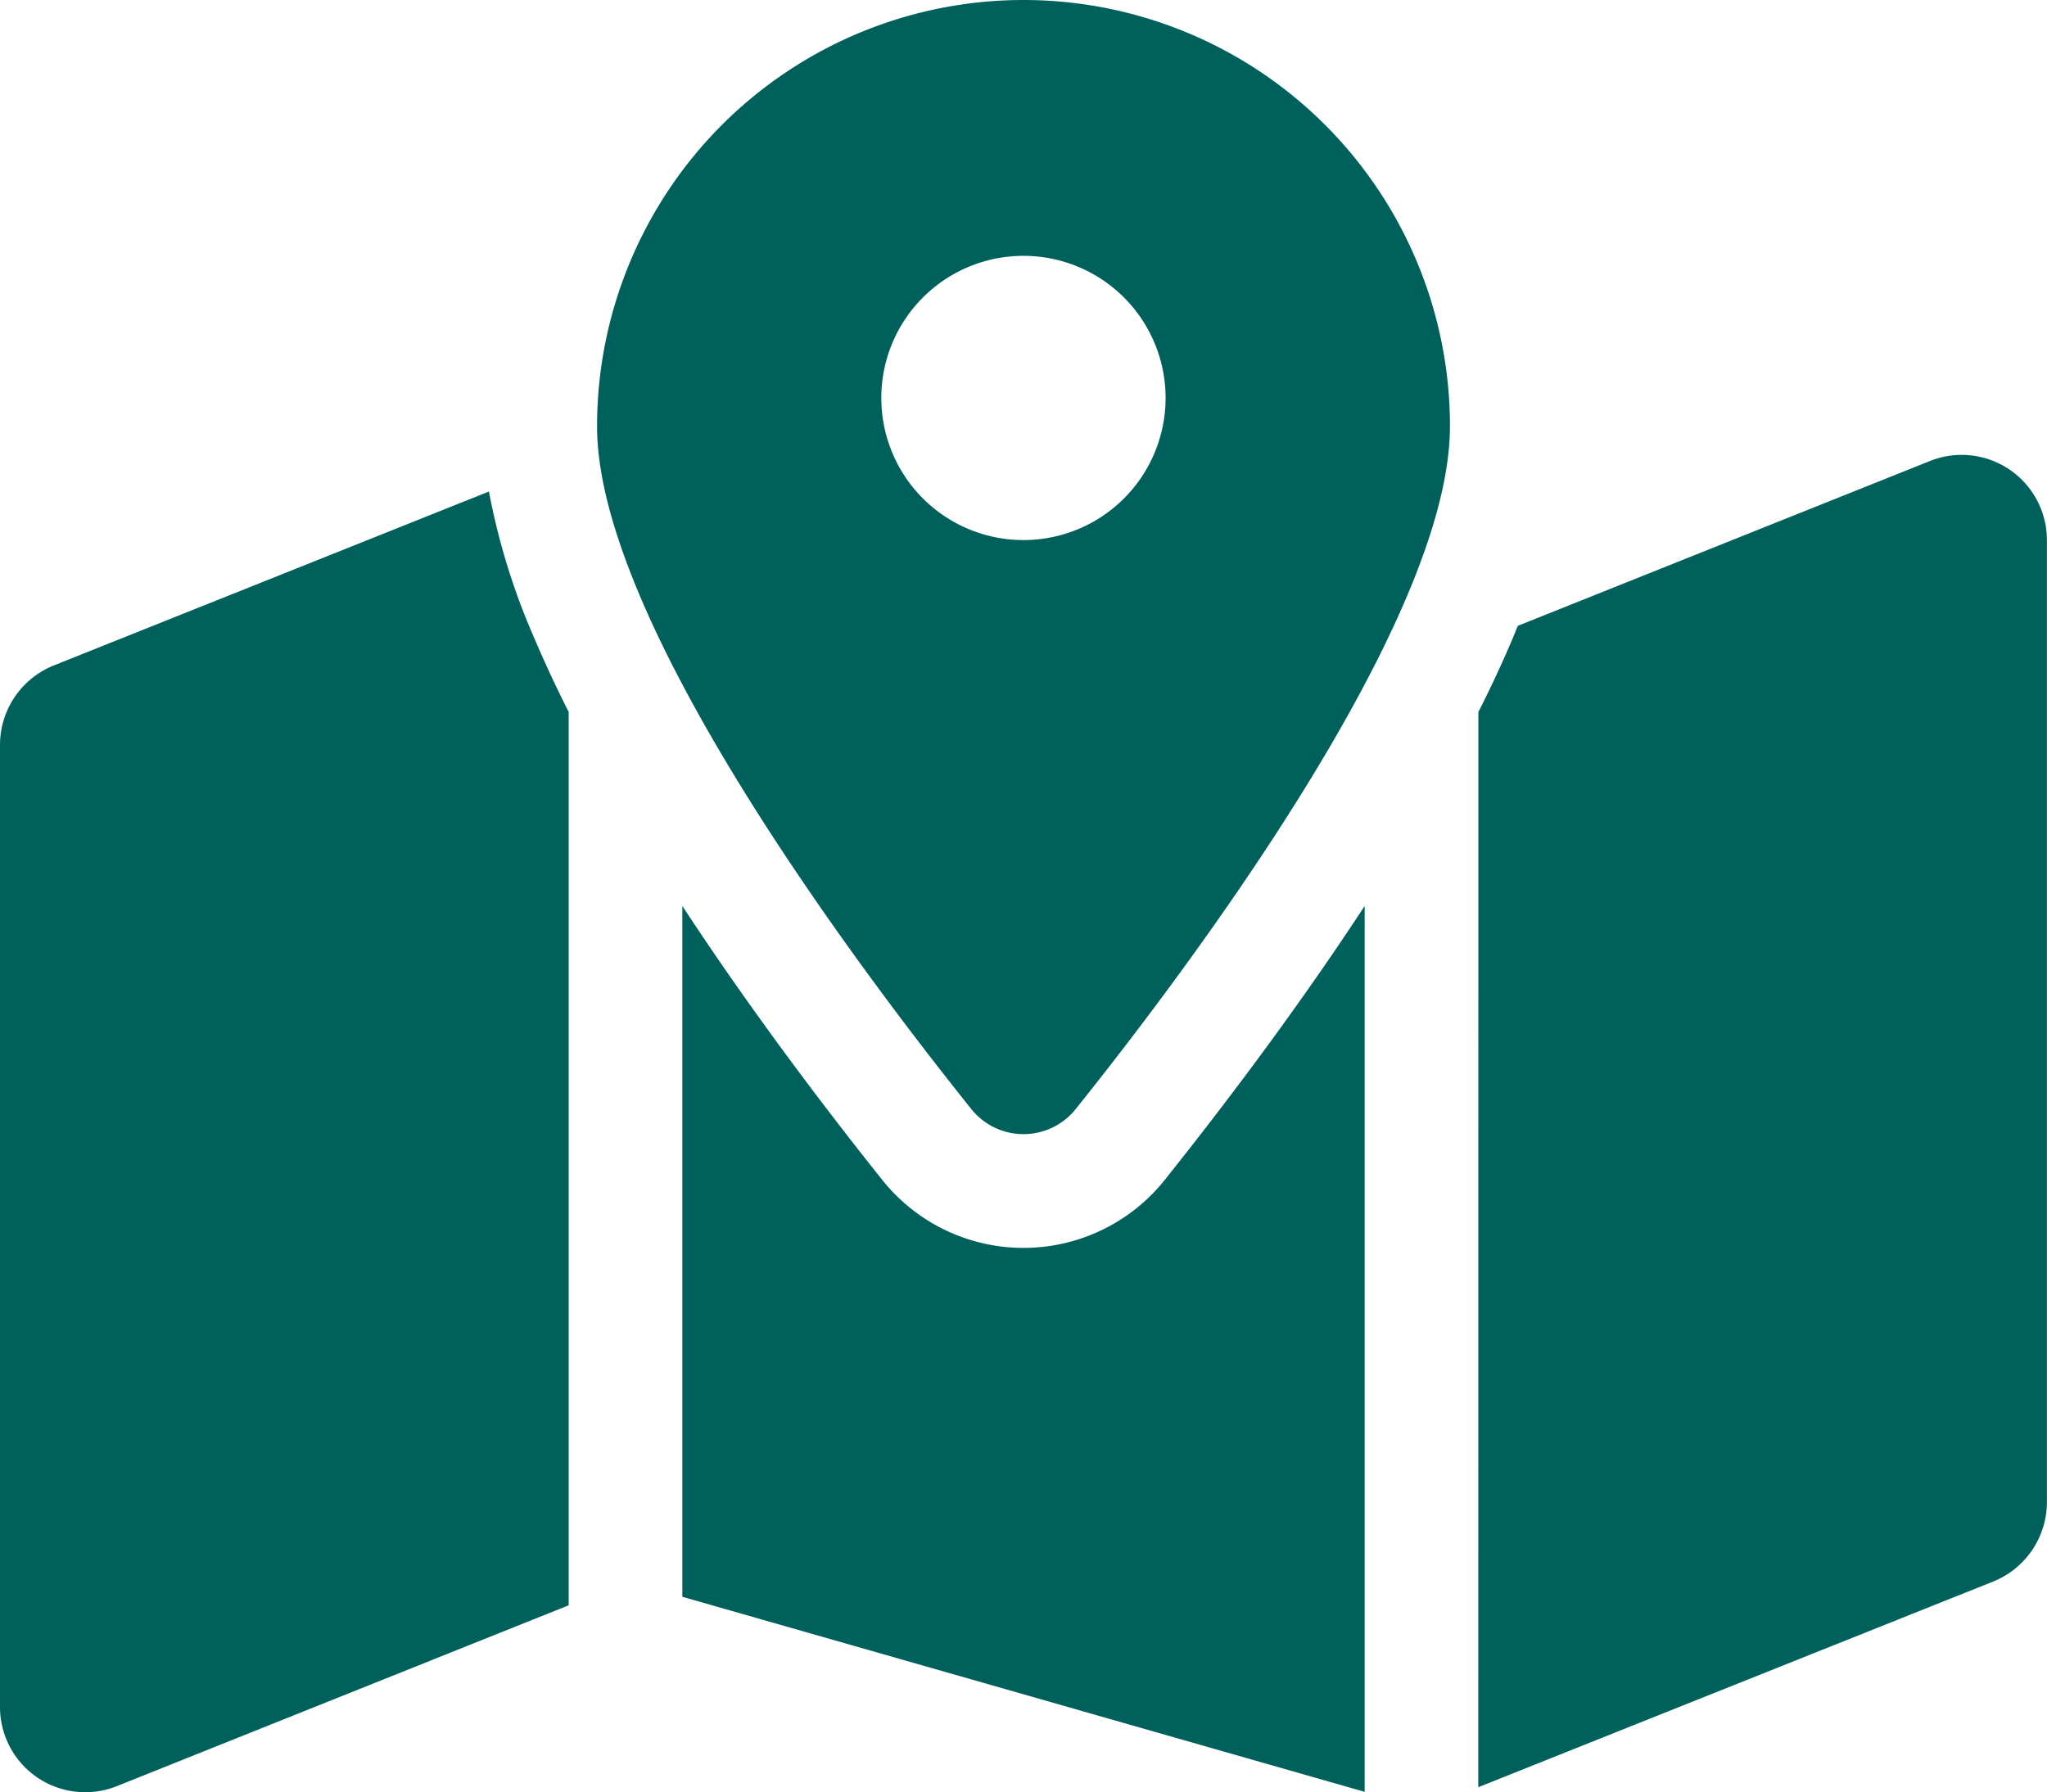 <svg xmlns="http://www.w3.org/2000/svg" width="62.803" height="55" viewBox="0 0 62.803 55">
  <path id="map-location-dot-solid" d="M44.485,13.084c0,5.953-7.97,16.562-11.47,20.934a2.051,2.051,0,0,1-3.227,0c-3.5-4.372-11.47-14.981-11.47-20.934a13.084,13.084,0,0,1,26.168,0Zm.872,8.766c.382-.752.731-1.5,1.047-2.246.055-.131.109-.273.164-.4l12.648-5.059A2.615,2.615,0,0,1,62.8,16.573V46.1a2.63,2.63,0,0,1-1.646,2.431l-15.8,6.313ZM15,15.079A20.7,20.7,0,0,0,16.4,19.6c.316.741.665,1.494,1.047,2.246V49.261L3.587,54.81A2.615,2.615,0,0,1,0,52.379V22.853a2.63,2.63,0,0,1,1.646-2.431l13.367-5.343ZM35.741,36.2c1.516-1.9,3.892-4.983,6.128-8.4V54.985L20.934,49V27.8c2.235,3.413,4.612,6.5,6.128,8.4A5.544,5.544,0,0,0,35.741,36.2ZM31.4,16.573a4.361,4.361,0,1,0-4.361-4.361A4.361,4.361,0,0,0,31.4,16.573Z" fill="#00615c"/>
</svg>
